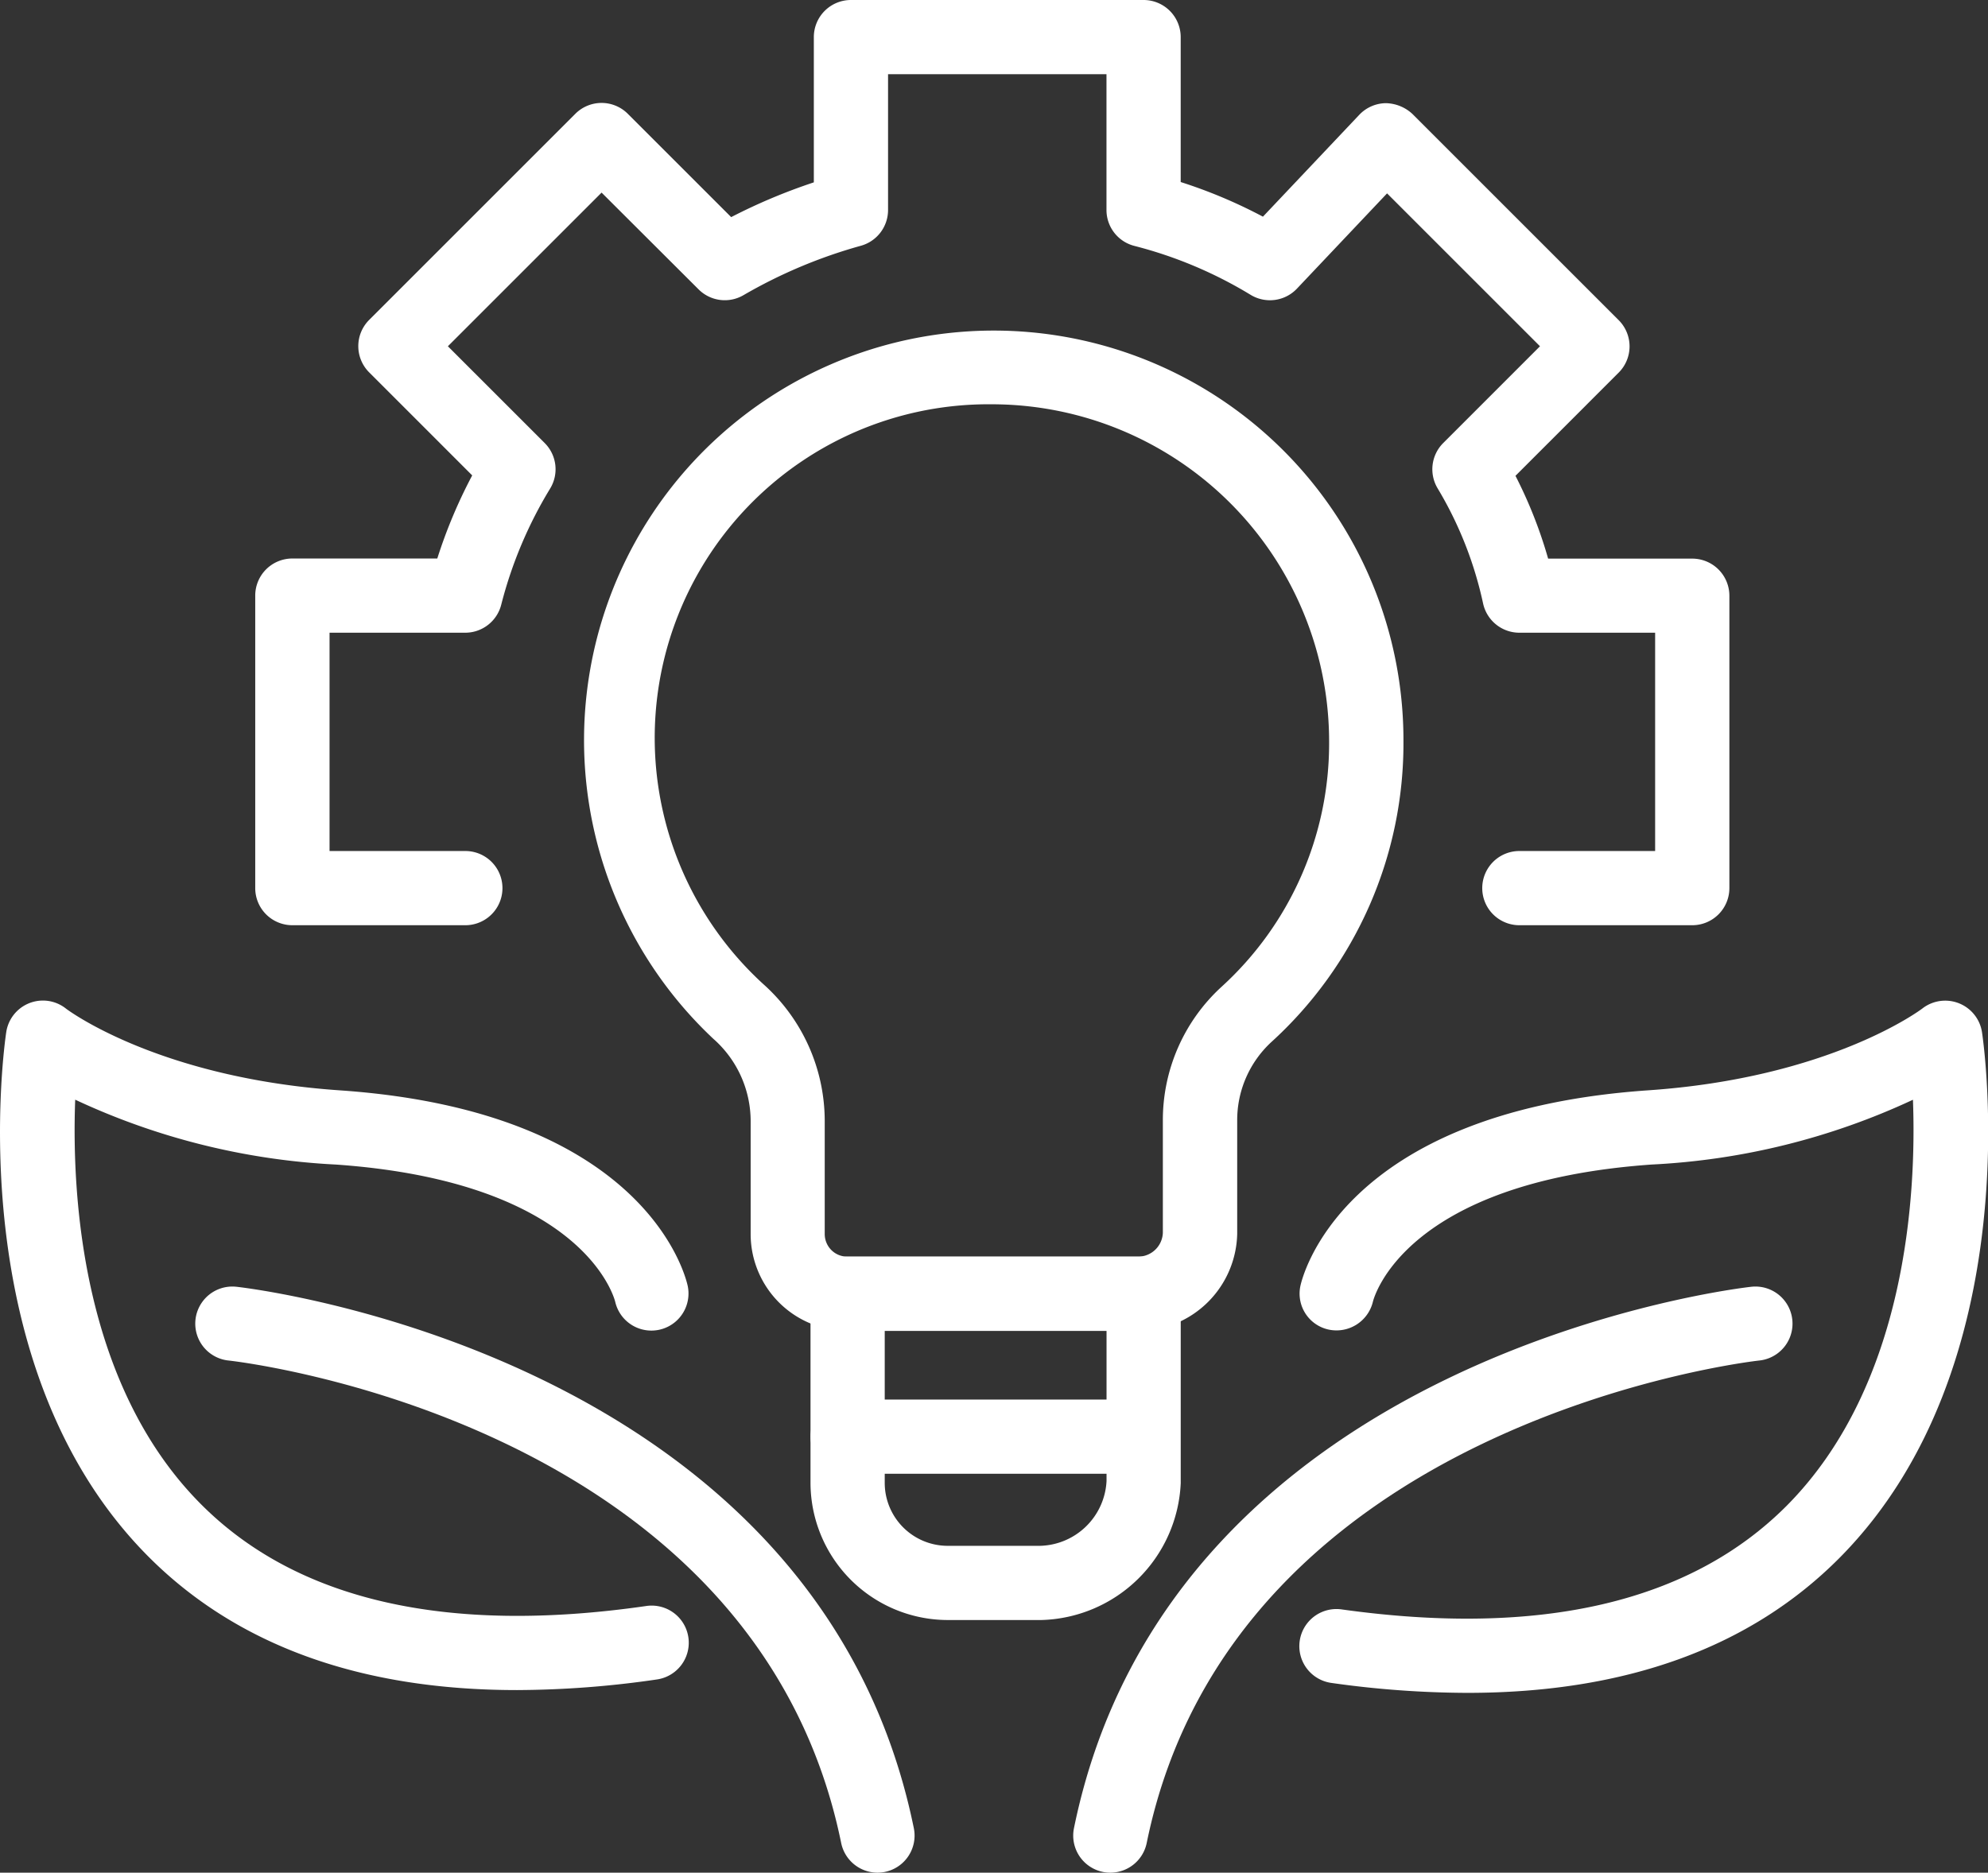 <svg id="Group_6097" data-name="Group 6097" xmlns="http://www.w3.org/2000/svg" xmlns:xlink="http://www.w3.org/1999/xlink" width="66.961" height="63.093" viewBox="0 0 66.961 63.093">
  <rect x="0" y="0" width="66.961" height="63.093" fill="#333333" stroke="none"/>
  <defs>
    <clipPath id="clip-path">
      <rect id="Rectangle_2002" data-name="Rectangle 2002" width="66.961" height="63.093" transform="translate(0 0)" fill="#fff"/>
    </clipPath>
  </defs>
  <g id="Group_6097-2" data-name="Group 6097" clip-path="url(#clip-path)">
    <path id="Path_3598" data-name="Path 3598" d="M28.536,44.837a3.261,3.261,0,0,1-3.252-3.244v-3.83A3.7,3.7,0,0,0,24.028,35,13.8,13.8,0,1,1,47.272,24.987,13.6,13.6,0,0,1,42.831,35.1a3.58,3.58,0,0,0-1.159,2.659v3.816a3.346,3.346,0,0,1-3.227,3.265H28.536ZM33.4,13.621A11.239,11.239,0,0,0,25.7,33.147a6.19,6.19,0,0,1,2.079,4.612v3.812a.763.763,0,0,0,.224.546.752.752,0,0,0,.534.22h9.84a.835.835,0,0,0,.791-.806V37.763a6.085,6.085,0,0,1,1.974-4.514,11.093,11.093,0,0,0,3.626-8.255A11.367,11.367,0,0,0,33.4,13.621" fill="#fff"/>
    <path id="Path_3599" data-name="Path 3599" d="M35.051,54.581H31.91A4.63,4.63,0,0,1,27.3,49.974V43.587a1.25,1.25,0,0,1,1.25-1.25H38.52a1.251,1.251,0,0,1,1.25,1.25v6.384a4.83,4.83,0,0,1-4.694,4.61ZM29.8,44.837v5.134a2.122,2.122,0,0,0,2.112,2.11h3.122A2.3,2.3,0,0,0,37.271,49.9l0-5.068Z" fill="#fff"/>
    <path id="Path_3600" data-name="Path 3600" d="M38.407,49.653H28.552a1.25,1.25,0,1,1,0-2.5h9.855a1.25,1.25,0,0,1,0,2.5" fill="#fff"/>
    <path id="Path_3601" data-name="Path 3601" d="M17.413,56.941c-5.276,0-9.443-1.509-12.425-4.508C-1.394,46.013.142,35.232.21,34.776a1.249,1.249,0,0,1,2.013-.794c.025.02,3.088,2.344,9.274,2.757,10.353.73,11.621,6.357,11.67,6.6a1.25,1.25,0,0,1-2.445.52c-.051-.2-1.129-4.04-9.4-4.623A23.48,23.48,0,0,1,2.533,37.05c-.119,3.17.2,9.581,4.237,13.629,3.232,3.244,8.281,4.4,15,3.429a1.25,1.25,0,1,1,.358,2.475,33.076,33.076,0,0,1-4.712.358" fill="#fff"/>
    <path id="Path_3602" data-name="Path 3602" d="M29.557,63.093a1.251,1.251,0,0,1-1.224-1C25.415,47.811,7.879,45.857,7.7,45.838a1.249,1.249,0,1,1,.253-2.486c.2.019,19.545,2.179,22.827,18.241a1.25,1.25,0,0,1-.975,1.475,1.264,1.264,0,0,1-.251.025" fill="#fff"/>
    <path id="Path_3603" data-name="Path 3603" d="M49.417,57.035a33.173,33.173,0,0,1-4.574-.335,1.25,1.25,0,0,1,.345-2.477c6.713.938,11.76-.242,15-3.5,4.038-4.074,4.364-10.5,4.245-13.671a23.521,23.521,0,0,1-8.8,2.183c-8.305.586-9.351,4.461-9.391,4.626a1.262,1.262,0,0,1-1.491.934,1.239,1.239,0,0,1-.953-1.457c.049-.239,1.316-5.866,11.664-6.6,6.191-.413,9.26-2.738,9.29-2.762a1.254,1.254,0,0,1,2.007.8c.068.456,1.6,11.241-4.783,17.695-3.006,3.036-7.216,4.564-12.552,4.564" fill="#fff"/>
    <path id="Path_3604" data-name="Path 3604" d="M37.4,63.093a1.264,1.264,0,0,1-.251-.025,1.25,1.25,0,0,1-.975-1.475C39.456,45.531,58.8,43.371,59,43.352a1.249,1.249,0,1,1,.254,2.486c-.176.019-17.719,2-20.63,16.255a1.251,1.251,0,0,1-1.224,1" fill="#fff"/>
    <path id="Path_3605" data-name="Path 3605" d="M57,31.172H51.176a1.25,1.25,0,0,1,0-2.5h4.573V21.317H51.176a1.251,1.251,0,0,1-1.222-.987,12.764,12.764,0,0,0-1.531-3.877,1.249,1.249,0,0,1,.188-1.526l3.26-3.261L46.72,6.515,43.683,9.726a1.253,1.253,0,0,1-1.558.208,14.384,14.384,0,0,0-3.916-1.649,1.248,1.248,0,0,1-.94-1.211V2.5H29.912V7.074A1.25,1.25,0,0,1,29,8.279a16.811,16.811,0,0,0-3.96,1.667,1.248,1.248,0,0,1-1.513-.2L20.263,6.489l-5.177,5.177,3.261,3.261a1.248,1.248,0,0,1,.183,1.533,14.335,14.335,0,0,0-1.648,3.916,1.251,1.251,0,0,1-1.211.941H11.1v7.355h4.574a1.25,1.25,0,0,1,0,2.5H9.847a1.25,1.25,0,0,1-1.25-1.25V20.067a1.249,1.249,0,0,1,1.25-1.25h4.882a16.921,16.921,0,0,1,1.176-2.8l-3.47-3.471a1.249,1.249,0,0,1,0-1.768l6.944-6.944a1.249,1.249,0,0,1,1.767,0l3.482,3.481a19.311,19.311,0,0,1,2.784-1.171V1.25A1.25,1.25,0,0,1,28.662,0h9.857a1.25,1.25,0,0,1,1.25,1.25V6.133A16.819,16.819,0,0,1,42.539,7.3l3.247-3.434a1.255,1.255,0,0,1,.891-.39,1.354,1.354,0,0,1,.9.366l6.944,6.944a1.249,1.249,0,0,1,0,1.768l-3.476,3.477a15.269,15.269,0,0,1,1.1,2.79H57a1.25,1.25,0,0,1,1.25,1.25v9.855A1.25,1.25,0,0,1,57,31.172" fill="#fff"/>
  </g>
</svg>
